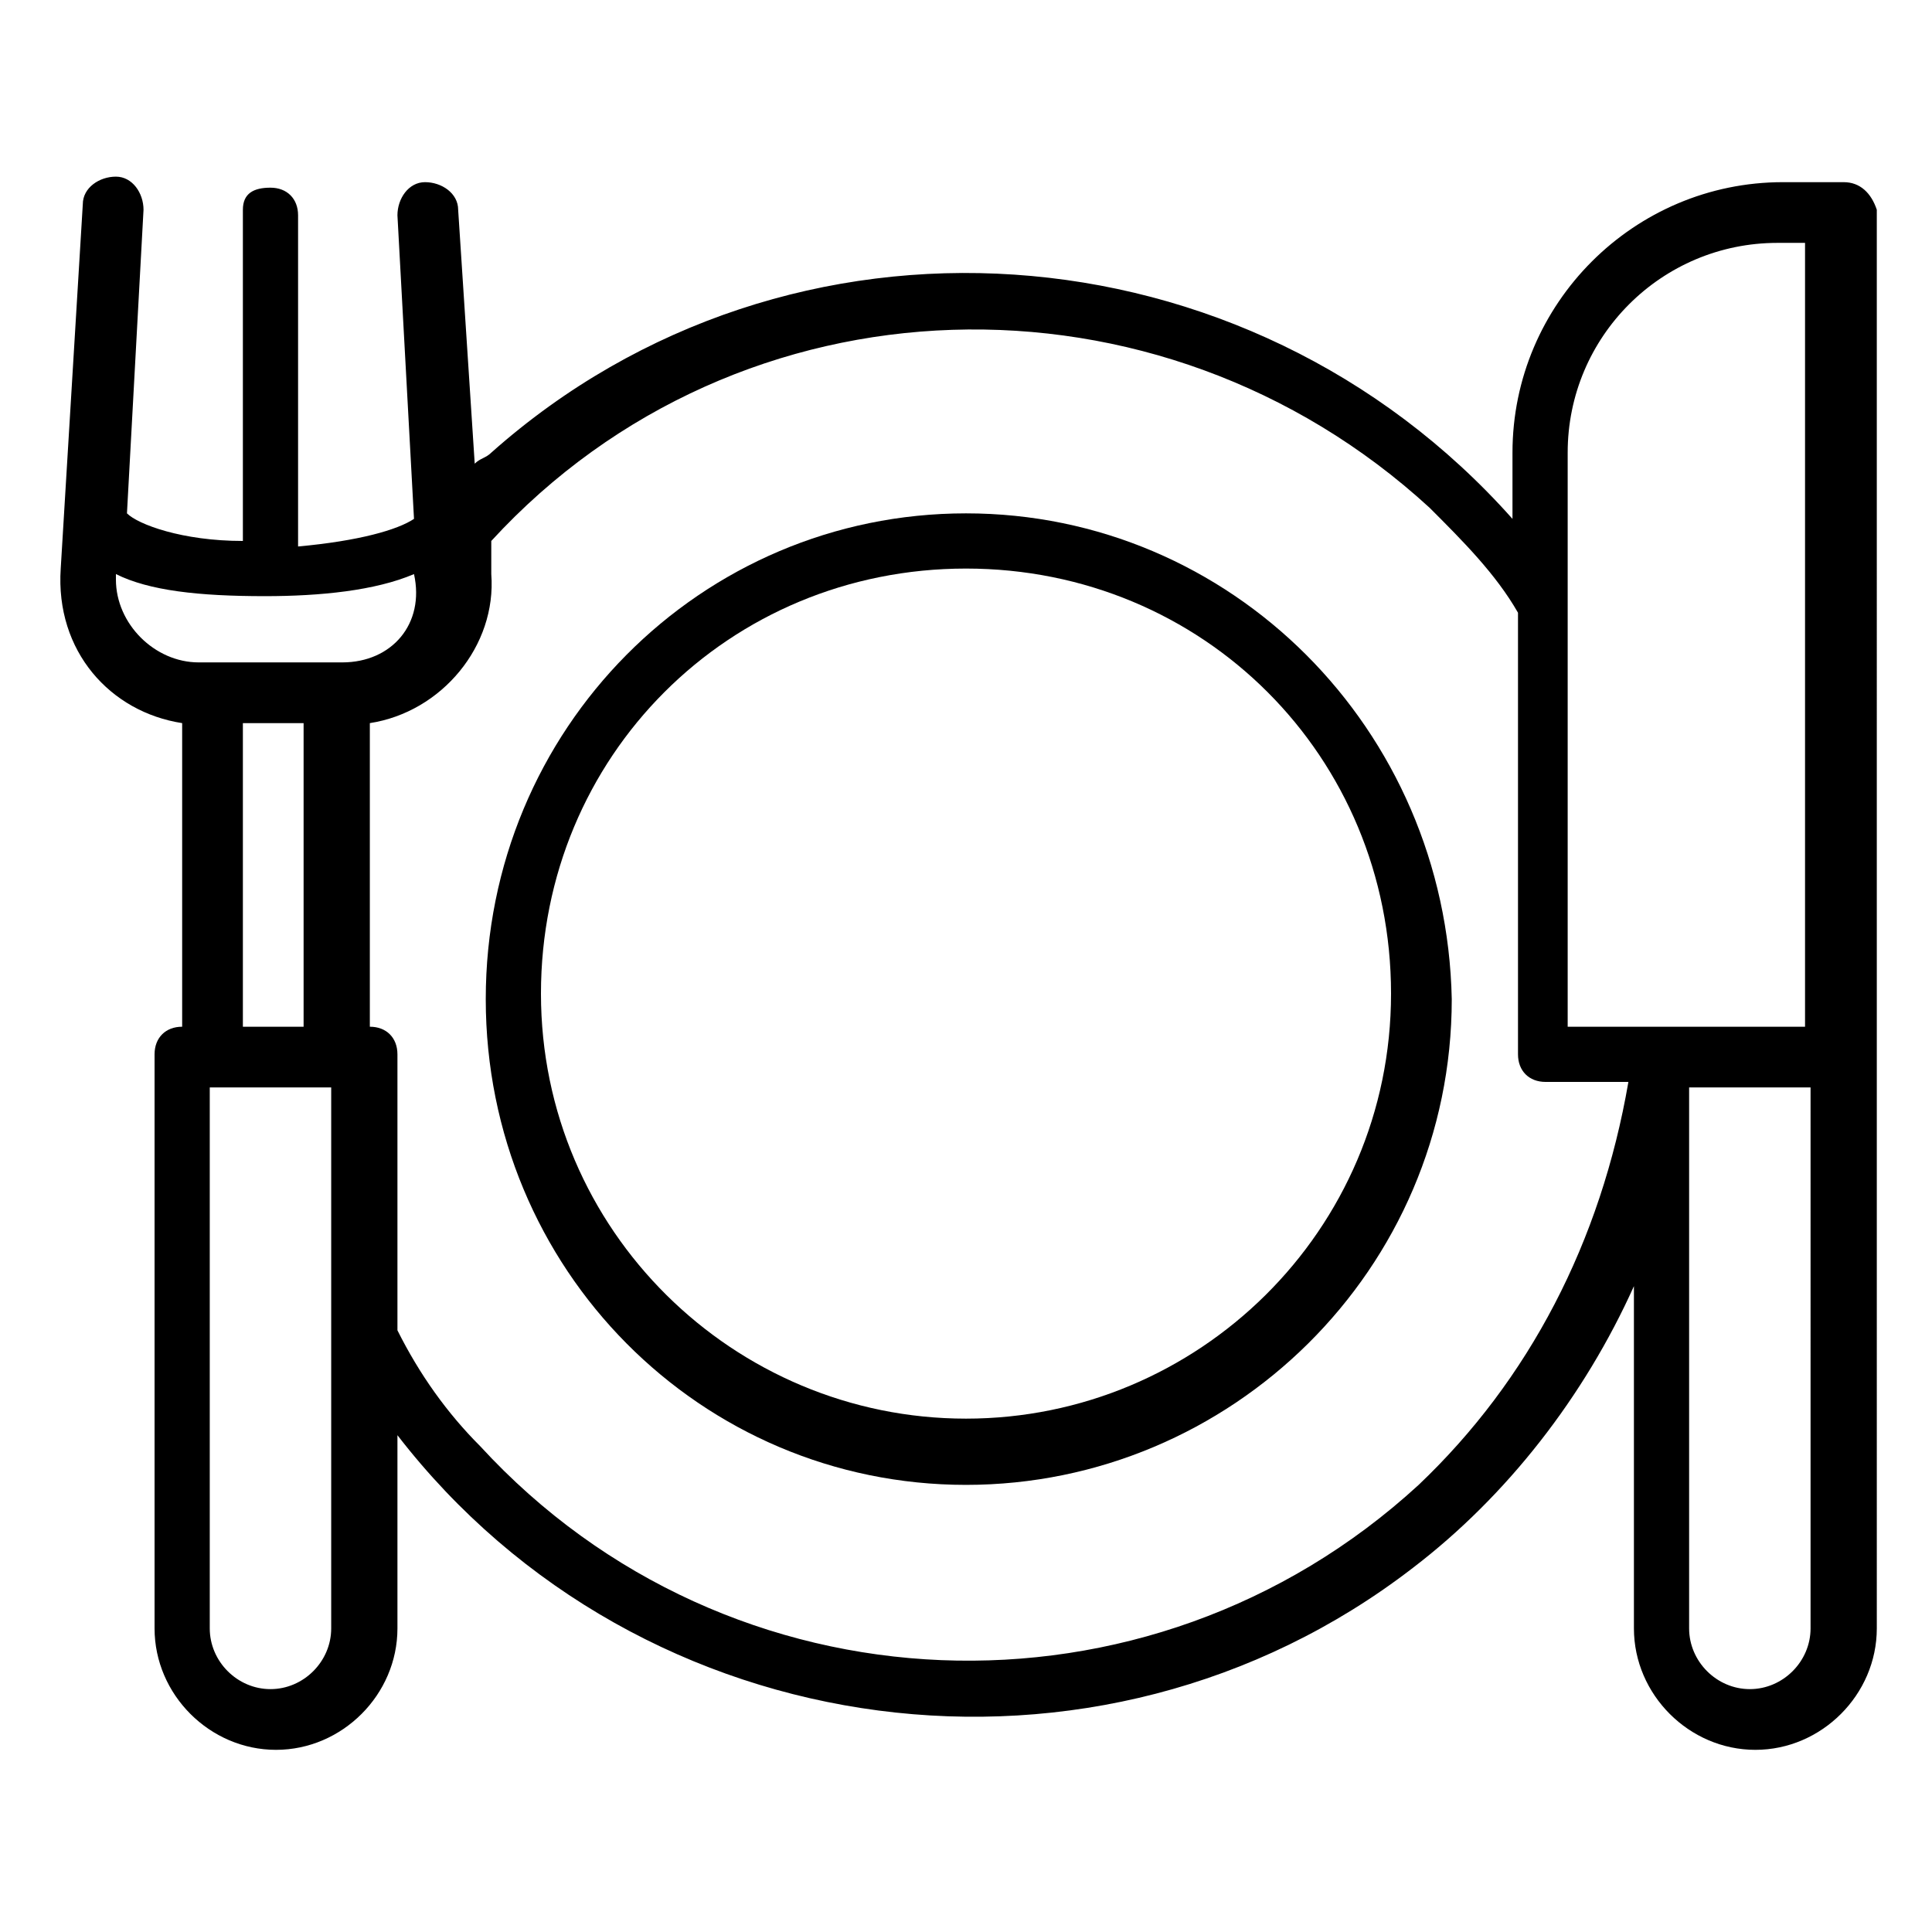<?xml version="1.0" encoding="utf-8"?>
<!-- Generator: Adobe Illustrator 26.1.0, SVG Export Plug-In . SVG Version: 6.00 Build 0)  -->
<!DOCTYPE svg PUBLIC "-//W3C//DTD SVG 1.1//EN" "http://www.w3.org/Graphics/SVG/1.1/DTD/svg11.dtd">
<svg version="1.1" id="Layer_1" xmlns:x="http://ns.adobe.com/Extensibility/1.0/" xmlns:i="http://ns.adobe.com/AdobeIllustrator/10.0/" xmlns:graph="http://ns.adobe.com/Graphs/1.0/"
	 xmlns="http://www.w3.org/2000/svg" xmlns:xlink="http://www.w3.org/1999/xlink" x="0px" y="0px" width="35px" height="35px"
	 viewBox="0 0 35 35" style="enable-background:new 0 0 35 35;" xml:space="preserve">
<g>
	<g>
		<path d="M17.5,9.3c-4.8,0-8.7,3.9-8.7,8.8s3.9,8.8,8.7,8.8s8.8-3.9,8.8-8.8C26.2,13.2,22.3,9.3,17.5,9.3z M17.5,25.7
			c-4.2,0-7.7-3.4-7.7-7.7s3.4-7.7,7.7-7.7s7.7,3.4,7.7,7.7C25.2,22.3,21.7,25.7,17.5,25.7z"/>
		<path d="M33.4,3.3h-1.1c-2.7,0-4.9,2.2-4.9,4.9v1.2c-4.8-5.4-13.1-6-18.5-1.2C8.8,8.3,8.7,8.3,8.6,8.4L8.3,3.8
			c0-0.3-0.3-0.5-0.6-0.5c-0.3,0-0.5,0.3-0.5,0.6l0.3,5.5c-0.3,0.2-1,0.4-2.1,0.5v-6c0-0.3-0.2-0.5-0.5-0.5S4.4,3.5,4.4,3.8v6
			C3.3,9.8,2.5,9.5,2.3,9.3l0.3-5.5c0-0.3-0.2-0.6-0.5-0.6c-0.3,0-0.6,0.2-0.6,0.5l-0.4,6.6C1,11.8,2,12.9,3.3,13.1v5.5
			c-0.3,0-0.5,0.2-0.5,0.5v10.4c0,1.2,1,2.2,2.2,2.2s2.2-1,2.2-2.2v-3.5c4.4,5.7,12.7,6.8,18.4,2.4c1.7-1.3,3.1-3.1,4-5.1v6.2
			c0,1.2,1,2.2,2.2,2.2s2.2-1,2.2-2.2V3.8C33.9,3.5,33.7,3.3,33.4,3.3z M6,29.5c0,0.6-0.5,1.1-1.1,1.1s-1.1-0.5-1.1-1.1v-9.8H6V29.5
			z M4.4,18.6v-5.5h1.1v5.5H4.4z M6.2,12H3.6c-0.8,0-1.5-0.7-1.5-1.5c0,0,0-0.1,0-0.1c0.6,0.3,1.5,0.4,2.7,0.4c1,0,2-0.1,2.7-0.4
			C7.7,11.3,7.1,12,6.2,12C6.3,12,6.2,12,6.2,12z M25.7,26.9c-4.9,4.5-12.5,4.2-17-0.7c-0.6-0.6-1.1-1.3-1.5-2.1v-5
			c0-0.3-0.2-0.5-0.5-0.5v-5.5c1.3-0.2,2.3-1.4,2.2-2.7l0-0.6c4.5-4.9,12.1-5.1,17-0.6c0.6,0.6,1.2,1.2,1.6,1.9v8
			c0,0.3,0.2,0.5,0.5,0.5h1.5C29,22.5,27.7,25,25.7,26.9z M32.8,29.5c0,0.6-0.5,1.1-1.1,1.1c-0.6,0-1.1-0.5-1.1-1.1v-9.8h2.2V29.5z
			 M32.8,18.6h-4.4V8.2c0-2.1,1.7-3.8,3.8-3.8h0.5V18.6z"/>
	</g>
</g>
</svg>
